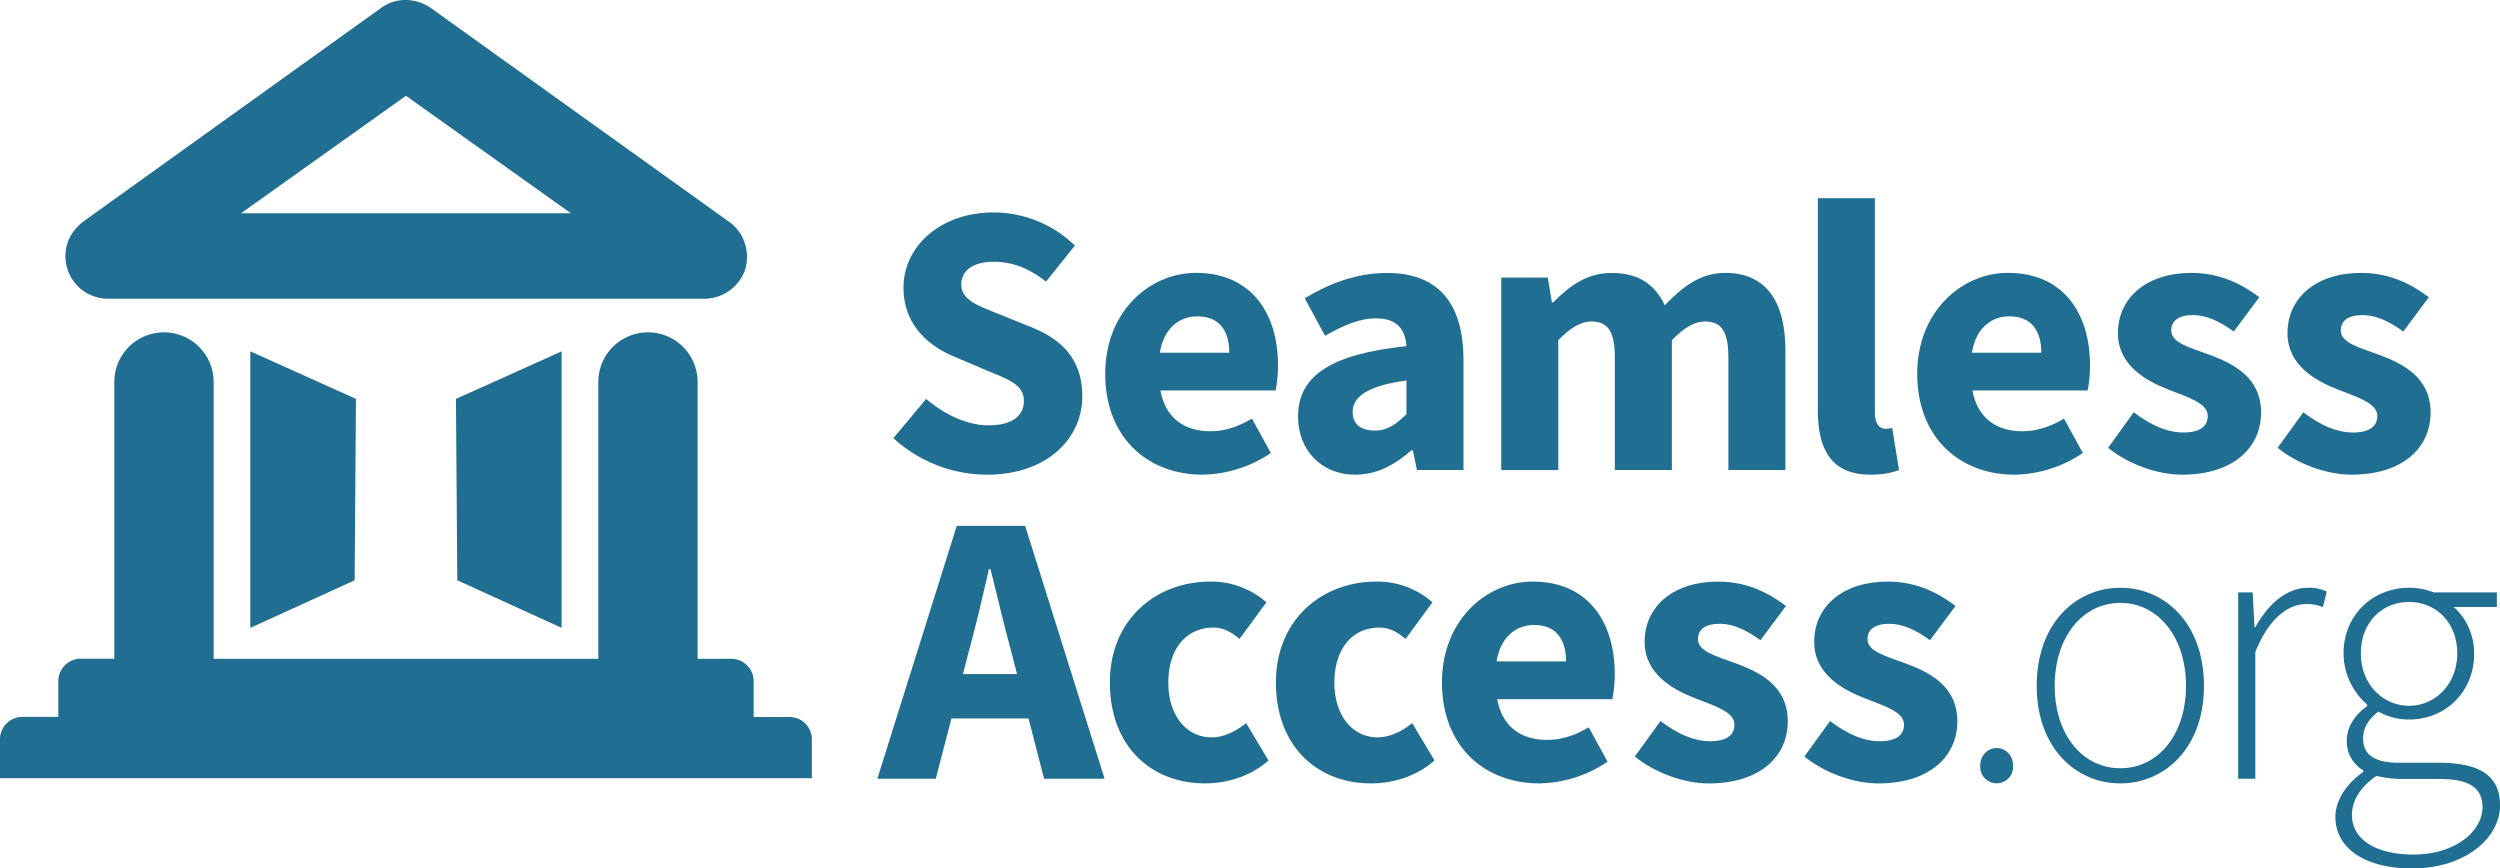 <svg id="Logo" xmlns="http://www.w3.org/2000/svg" viewBox="0 0 1428.8 496.32"><defs><style>.cls-1{fill:#216e93;}</style></defs><title>SAO-Logo-FINALS</title><path class="cls-1" d="M564.84,243.08c-11.89,0-25.22-6.15-35.5-15.1L510.58,250.4a79.61,79.61,0,0,0,53.53,20.89c34.44,0,54.45-20.79,54.45-44.79,0-20.43-11-32.18-28.67-39.31l-18.41-7.46c-12.62-5-22.07-8.25-22.07-17.11,0-8.27,7.17-13,18.43-13,11.43,0,20.48,4,30,11.32l16.49-20.59a66.79,66.79,0,0,0-46.49-18.94c-30.08,0-51.47,19.13-51.47,43.07,0,21,14.19,33.31,29.17,39.4l18.78,8c12.62,5.2,20.84,8.12,20.84,17.21C585.16,237.71,578.48,243.08,564.84,243.08Z"/><path class="cls-1" d="M730.4,208.76c0-30-15.52-52.8-46.85-52.8-26.43,0-51.89,22-51.89,57.7,0,36.42,24.29,57.63,55.65,57.63a71.58,71.58,0,0,0,39-12.39l-10.77-19.65c-8,4.67-15.47,7.2-23.79,7.2-14.68,0-25.61-7.33-28.53-23.28h65.81A74.42,74.42,0,0,0,730.4,208.76Zm-67.53-7.15c2.22-13.9,11.11-20.8,21.41-20.8,13,0,18.28,8.7,18.28,20.8Z"/><path class="cls-1" d="M741.86,238.12c0,18.53,12.73,33.17,32.79,33.17,12.36,0,22.74-5.79,32-13.93h.81l2.35,11.27H836.4V205.74C836.4,172,820.83,156,792.7,156c-17.29,0-33,5.95-47,14.48l11.58,21.4c10.68-6.05,19.88-9.94,29.11-9.94,12,0,16.75,6.28,17.4,15.9C760.3,202.39,741.86,214.94,741.86,238.12Zm61.95-20.67v19.22c-5.79,5.76-10.74,9.41-18.12,9.41-7.75,0-12.62-3.47-12.62-10.56C773.07,227.21,780.63,220.58,803.81,217.45Z"/><path class="cls-1" d="M955.5,268.63V194.42c6.94-7.25,13.2-10.69,18.72-10.69,9.26,0,13.59,5,13.59,20.78v64.12h32.59V200.34c0-27.5-10.64-44.38-34.41-44.38-14.53,0-24.86,8.43-34.53,18.52C945.9,162.64,936.56,156,921.09,156c-14.45,0-24.31,7.7-33.34,16.77h-.81l-2.34-14.11H858v110h32.6V194.42c6.93-7.25,13.27-10.69,18.72-10.69,9.26,0,13.59,5,13.59,20.78v64.12Z"/><path class="cls-1" d="M1068.94,271.29c7.42,0,12.77-1.17,16.37-2.71l-3.89-24a14,14,0,0,1-4,.45c-2.66,0-5.9-2.22-5.9-9.21V113.29h-32.59V234.45C1038.94,256.7,1046.58,271.29,1068.94,271.29Z"/><path class="cls-1" d="M1179.63,239.25c-8,4.67-15.46,7.2-23.78,7.2-14.68,0-25.61-7.33-28.54-23.28h65.81a73.47,73.47,0,0,0,1.36-14.41c0-30-15.52-52.8-46.85-52.8-26.43,0-51.89,22-51.89,57.7,0,36.42,24.29,57.63,55.64,57.63a71.59,71.59,0,0,0,39-12.39Zm-31.27-58.44c13,0,18.28,8.7,18.28,20.8H1127C1129.17,187.71,1138.06,180.81,1148.36,180.81Z"/><path class="cls-1" d="M1247.86,247.18c-9.2,0-18.41-4-28.38-11.56l-14.66,20.31c11.14,9.07,27.73,15.36,42.23,15.36,29.48,0,45.19-15.57,45.19-35.48,0-20.11-15.7-27.95-29.63-33.1-11.4-4.15-21.7-6.84-21.7-13.85,0-5.49,4.14-8.79,12.56-8.79,7.62,0,15.34,3.71,23.17,9.4l14.58-19.58c-9.36-7.12-21.91-13.93-38.77-13.93-25.38,0-42,14-42,34.44,0,18.18,15.62,27.13,29.1,32.35,11.33,4.43,22.23,7.72,22.23,15C1261.76,243.48,1257.56,247.18,1247.86,247.18Z"/><path class="cls-1" d="M1344.76,247.18c-9.21,0-18.42-4-28.38-11.56l-14.67,20.31c11.14,9.07,27.73,15.36,42.24,15.36,29.48,0,45.18-15.57,45.18-35.48,0-20.11-15.7-27.95-29.63-33.1-11.4-4.15-21.7-6.84-21.7-13.85,0-5.49,4.15-8.79,12.57-8.79,7.61,0,15.33,3.71,23.16,9.4l14.59-19.58c-9.37-7.12-21.92-13.93-38.77-13.93-25.38,0-42,14-42,34.44,0,18.18,15.62,27.13,29.11,32.35,11.32,4.43,22.22,7.72,22.22,15C1358.65,243.48,1354.46,247.18,1344.76,247.18Z"/><path class="cls-1" d="M546.81,300.54,501.42,445.05h33.41l8.93-34.42h44.06l8.89,34.42h34.58L585.9,300.54Zm3.53,84.7,3.47-13.38c4-14.45,7.88-31.35,11.37-46.61h.89c3.86,15.08,7.72,32.16,11.74,46.61l3.45,13.38Z"/><path class="cls-1" d="M692.37,421.41c-14.16,0-24.65-12.28-24.65-31.32s10.07-31.4,25.74-31.4c5.24,0,9.65,2,14.92,6.49l15.39-20.95a47.79,47.79,0,0,0-32.13-11.84c-30.4,0-57.32,21.13-57.32,57.7s23.69,57.63,54.39,57.63c11.92,0,25.57-3.66,36.26-13.1L712.21,413.3C706.5,417.84,699.59,421.41,692.37,421.41Z"/><path class="cls-1" d="M787.27,421.41c-14.16,0-24.65-12.28-24.65-31.32s10.07-31.4,25.74-31.4c5.24,0,9.65,2,14.92,6.49l15.39-20.95a47.79,47.79,0,0,0-32.13-11.84c-30.4,0-57.32,21.13-57.32,57.7s23.69,57.63,54.39,57.63c11.92,0,25.57-3.66,36.26-13.1L807.11,413.3C801.4,417.84,794.49,421.41,787.27,421.41Z"/><path class="cls-1" d="M876,332.39c-26.43,0-51.89,22-51.89,57.7,0,36.42,24.29,57.63,55.64,57.63a71.6,71.6,0,0,0,39-12.4L908,415.67c-8,4.67-15.46,7.2-23.78,7.2-14.68,0-25.61-7.32-28.53-23.28h65.81a74.21,74.21,0,0,0,1.35-14.4C922.86,355.16,907.34,332.39,876,332.39ZM855.33,378c2.22-13.89,11.11-20.8,21.41-20.8,13,0,18.28,8.71,18.28,20.8Z"/><path class="cls-1" d="M992.1,379.13c-11.4-4.15-21.7-6.83-21.7-13.85,0-5.49,4.14-8.78,12.56-8.78,7.62,0,15.34,3.7,23.17,9.39l14.58-19.57c-9.36-7.12-21.91-13.93-38.77-13.93-25.38,0-42,13.95-42,34.43,0,18.19,15.63,27.13,29.11,32.35,11.32,4.44,22.23,7.72,22.23,15,0,5.76-4.2,9.46-13.9,9.46-9.2,0-18.41-4-28.38-11.55l-14.66,20.3c11.14,9.08,27.73,15.37,42.23,15.37,29.48,0,45.19-15.58,45.19-35.49C1021.73,392.12,1006,384.28,992.1,379.13Z"/><path class="cls-1" d="M1089,379.13c-11.4-4.15-21.7-6.83-21.7-13.85,0-5.49,4.15-8.78,12.57-8.78,7.61,0,15.33,3.7,23.16,9.39l14.59-19.57c-9.37-7.12-21.92-13.93-38.77-13.93-25.38,0-42,13.95-42,34.43,0,18.19,15.62,27.13,29.11,32.35,11.32,4.44,22.22,7.72,22.22,15,0,5.76-4.19,9.46-13.89,9.46-9.21,0-18.42-4-28.38-11.55l-14.67,20.3c11.14,9.08,27.73,15.37,42.24,15.37,29.48,0,45.18-15.58,45.18-35.49C1118.62,392.12,1102.92,384.28,1089,379.13Z"/><path class="cls-1" d="M1141.13,427.54c-4.88,0-9.4,3.81-9.4,10.29a9.41,9.41,0,1,0,18.8,0C1150.53,431.35,1146,427.54,1141.13,427.54Z"/><path class="cls-1" d="M1211.82,335.92c-25.59,0-47.81,20.49-47.81,56.1,0,35.21,22.22,55.7,47.81,55.7s47.8-20.49,47.8-55.7C1259.62,356.41,1237.41,335.92,1211.82,335.92Zm0,103.15c-21.51,0-37.52-19-37.52-47.05s16-47.46,37.52-47.46S1249.34,364,1249.34,392,1233.33,439.07,1211.82,439.07Z"/><path class="cls-1" d="M1289,358.45h-.49l-1.06-19.87h-8.29V445.05h9.8V372.64c8.11-20.14,19.46-27.41,29-27.41a24,24,0,0,1,9.63,1.77l2.21-8.87a22.32,22.32,0,0,0-10.55-2.21C1306.65,335.92,1296.23,345.36,1289,358.45Z"/><path class="cls-1" d="M1393.7,435.92h-22.82c-15.88,0-20.31-6.17-20.31-13.84,0-7.09,4-11.62,8.65-15.41a36.28,36.28,0,0,0,17.6,4.55c20.85,0,37.21-15.83,37.21-37.61,0-11.22-4.88-20.84-11.75-26.69H1427v-8.34h-36a37.94,37.94,0,0,0-14.15-2.66c-20.8,0-37.47,15.65-37.47,37.56a39.11,39.11,0,0,0,13.48,29.18v.89c-4.74,3.32-11.62,10.11-11.62,19.64a19.15,19.15,0,0,0,9.4,17.07v.89c-9.8,6.92-15.92,16.39-15.92,25.68,0,18,16.9,29.49,43.77,29.49,30.69,0,50.34-17.61,50.34-36C1428.8,443.55,1417.62,435.92,1393.7,435.92Zm-44.42-62.44c0-18.18,12.46-29.45,27.54-29.45s27.54,11.47,27.54,29.45c0,17.83-12.86,29.89-27.54,29.89S1349.28,391.31,1349.28,373.48Zm30.2,114.9c-22.44,0-35.3-9.09-35.3-22.57,0-7.5,4.13-15.7,14-22.35a68.69,68.69,0,0,0,13.17,1.73h22.82c16.12,0,24.64,4.48,24.64,16.23C1418.78,474.81,1403.48,488.38,1379.48,488.38Z"/><path class="cls-1" d="M61.79,170.72H402.22A24.83,24.83,0,0,0,426,153.77c2.71-10.17-.68-21-9.5-27.13L246.22,4.57c-8.82-6.09-20.34-6.09-28.47,0L47.56,126.63c-6.09,4.74-10.17,11.52-10.17,19.67A24.31,24.31,0,0,0,61.79,170.72ZM232,54.74l94.27,67.14H137.75Z"/><polygon class="cls-1" points="202.68 331.65 203.44 227.98 143.06 200.8 143.06 358.83 202.68 331.65"/><polygon class="cls-1" points="261.35 331.65 260.58 227.98 320.96 200.8 320.96 358.83 261.35 331.65"/><path class="cls-1" d="M451.29,409.78H430.73V389.32a12.81,12.81,0,0,0-12.8-12.8H398.7V218.32a28.38,28.38,0,0,0-56.76,0v158.2l-219.85,0V218.32a28.38,28.38,0,0,0-56.76,0V376.47H46.13a12.81,12.81,0,0,0-12.8,12.8v20.45H12.8A12.81,12.81,0,0,0,0,422.52v22.25H464V422.62A12.79,12.79,0,0,0,451.29,409.78Z"/></svg>